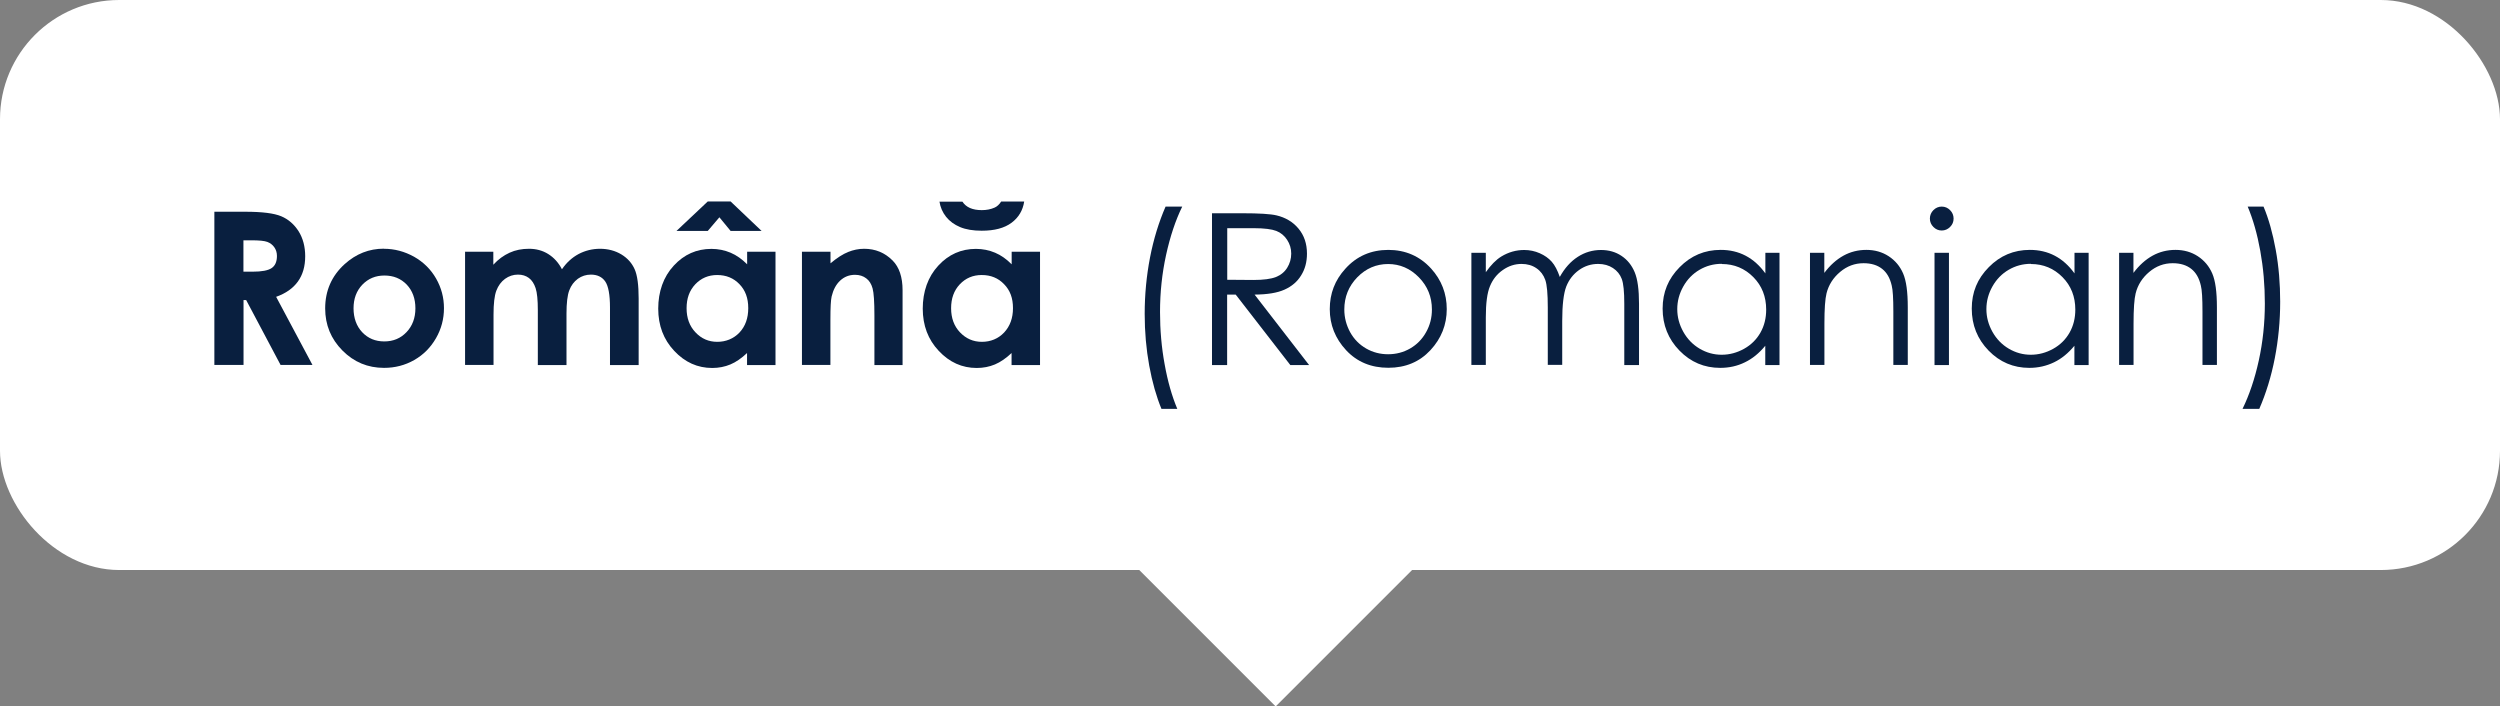 <?xml version="1.0" encoding="UTF-8"?><svg id="Layer_2" xmlns="http://www.w3.org/2000/svg" viewBox="0 0 247.71 69.99"><rect x="0" y="0" width="247.71" height="69.99" fill="#808080" stroke="none"/><g id="Tooltips"><g id="Romanian"><rect x="114.83" y="42.06" width="23.14" height="23.14" transform="translate(-.9 105.09) rotate(-45)" style="fill:#fff;"/><rect width="247.71" height="56.48" rx="11.81" ry="11.81" style="fill:#fff;"/><path d="M21.23,20.98h3.06c1.68,0,2.87.15,3.58.45.71.3,1.28.8,1.72,1.49.43.69.65,1.52.65,2.47,0,1-.24,1.83-.72,2.5-.48.67-1.2,1.18-2.16,1.52l3.6,6.75h-3.16l-3.41-6.43h-.26v6.43h-2.89v-15.18ZM24.11,26.92h.91c.92,0,1.55-.12,1.9-.36s.52-.64.52-1.2c0-.33-.09-.62-.26-.86s-.4-.42-.69-.53c-.29-.11-.82-.16-1.58-.16h-.79v3.12Z" style="fill:#091f3f;"/><path d="M38.04,24.65c1.06,0,2.05.27,2.99.79.93.53,1.66,1.25,2.18,2.16.52.91.78,1.89.78,2.94s-.26,2.05-.79,2.97-1.24,1.64-2.15,2.16-1.91.78-3,.78c-1.61,0-2.98-.57-4.12-1.72-1.14-1.15-1.71-2.54-1.71-4.17,0-1.75.64-3.22,1.93-4.39,1.13-1.02,2.42-1.53,3.89-1.53ZM38.09,27.3c-.88,0-1.6.3-2.19.91-.58.61-.87,1.39-.87,2.34s.29,1.77.86,2.37c.58.61,1.3.91,2.19.91s1.62-.31,2.2-.92.88-1.4.88-2.36-.29-1.75-.86-2.35c-.58-.6-1.31-.9-2.21-.9Z" style="fill:#091f3f;"/><path d="M46.06,24.94h2.82v1.29c.48-.53,1.02-.92,1.61-1.19s1.23-.39,1.93-.39,1.34.17,1.9.52,1.02.85,1.36,1.51c.45-.66,1-1.16,1.65-1.51.65-.34,1.36-.52,2.13-.52s1.5.19,2.11.56,1.04.86,1.31,1.46c.27.6.4,1.57.4,2.92v6.58h-2.84v-5.7c0-1.27-.16-2.13-.47-2.58s-.79-.68-1.42-.68c-.48,0-.91.14-1.29.41-.38.28-.67.66-.85,1.14-.19.49-.28,1.26-.28,2.34v5.07h-2.84v-5.44c0-1-.07-1.73-.22-2.18-.15-.45-.37-.79-.67-1.01-.3-.22-.65-.33-1.08-.33-.47,0-.89.14-1.28.42-.38.28-.67.67-.86,1.17-.19.5-.28,1.29-.28,2.37v4.99h-2.82v-11.23Z" style="fill:#091f3f;"/><path d="M74.02,24.94h2.82v11.23h-2.82v-1.19c-.55.52-1.1.9-1.65,1.13s-1.15.35-1.8.35c-1.45,0-2.7-.56-3.76-1.69-1.06-1.12-1.59-2.52-1.59-4.19s.51-3.15,1.54-4.26c1.02-1.11,2.27-1.66,3.73-1.66.67,0,1.31.13,1.9.38.59.25,1.14.64,1.64,1.15v-1.24ZM67.03,22.88l3.1-2.92h2.26l3.07,2.92h-3.07l-1.11-1.35-1.15,1.35h-3.1ZM71.06,27.25c-.87,0-1.59.31-2.17.92-.58.62-.86,1.4-.86,2.37s.29,1.77.88,2.39c.59.63,1.31.94,2.16.94s1.62-.31,2.2-.92c.58-.62.87-1.42.87-2.42s-.29-1.77-.87-2.37c-.58-.61-1.32-.91-2.21-.91Z" style="fill:#091f3f;"/><path d="M79.47,24.94h2.82v1.15c.64-.54,1.22-.91,1.74-1.12.52-.21,1.05-.32,1.59-.32,1.11,0,2.06.39,2.83,1.17.65.66.98,1.64.98,2.93v7.42h-2.79v-4.92c0-1.34-.06-2.23-.18-2.67-.12-.44-.33-.78-.63-1-.3-.23-.67-.35-1.11-.35-.57,0-1.06.19-1.47.57-.41.38-.69.91-.85,1.58-.08.35-.12,1.11-.12,2.28v4.5h-2.82v-11.23Z" style="fill:#091f3f;"/><path d="M100.23,24.94h2.82v11.23h-2.82v-1.19c-.55.52-1.1.9-1.65,1.13-.55.23-1.15.35-1.8.35-1.45,0-2.7-.56-3.76-1.69-1.06-1.12-1.59-2.52-1.59-4.19s.51-3.15,1.54-4.26c1.02-1.11,2.27-1.66,3.73-1.66.67,0,1.31.13,1.9.38.59.25,1.14.64,1.64,1.15v-1.24ZM93.08,19.98h2.28c.18.28.43.49.75.63.32.14.71.21,1.17.21s.89-.08,1.27-.25c.25-.11.46-.31.65-.6h2.28c-.13.87-.55,1.58-1.25,2.1-.71.53-1.69.79-2.96.79-.85,0-1.57-.12-2.14-.36s-1.04-.58-1.39-1.02c-.35-.44-.57-.95-.66-1.53ZM97.27,27.25c-.87,0-1.59.31-2.17.92-.58.62-.86,1.4-.86,2.37s.29,1.77.88,2.39,1.31.94,2.17.94,1.62-.31,2.2-.92c.58-.62.88-1.42.88-2.42s-.29-1.77-.88-2.37c-.58-.61-1.32-.91-2.21-.91Z" style="fill:#091f3f;"/><path d="M115.48,20.47h1.66c-.67,1.37-1.2,2.97-1.6,4.79-.4,1.83-.6,3.71-.6,5.65,0,1.8.15,3.53.46,5.2.3,1.67.72,3.14,1.25,4.4h-1.57c-.5-1.21-.91-2.64-1.21-4.28-.3-1.64-.45-3.35-.45-5.13,0-1.91.18-3.78.53-5.59.35-1.81.87-3.5,1.54-5.04Z" style="fill:#091f3f;"/><path d="M120.1,21.13h2.99c1.67,0,2.8.07,3.39.21.89.21,1.62.64,2.18,1.31.56.67.84,1.5.84,2.48,0,.82-.19,1.54-.58,2.16-.38.62-.93,1.09-1.65,1.41-.71.32-1.7.48-2.96.49l5.4,6.98h-1.86l-5.41-6.98h-.85v6.98h-1.5v-15.03ZM121.6,22.61v5.11l2.59.02c1,0,1.74-.1,2.23-.29.48-.19.86-.5,1.12-.92s.4-.89.4-1.4-.14-.96-.41-1.37c-.27-.41-.63-.71-1.07-.88s-1.18-.27-2.21-.27h-2.65Z" style="fill:#091f3f;"/><path d="M137.55,24.76c1.71,0,3.13.62,4.26,1.86,1.02,1.13,1.54,2.47,1.54,4.01s-.54,2.91-1.62,4.07c-1.08,1.16-2.47,1.74-4.17,1.74s-3.1-.58-4.18-1.74c-1.08-1.16-1.62-2.52-1.62-4.07s.51-2.87,1.54-4c1.12-1.25,2.55-1.87,4.27-1.87ZM137.55,26.16c-1.19,0-2.21.44-3.07,1.32-.85.88-1.28,1.94-1.28,3.19,0,.8.2,1.55.58,2.25.39.7.92,1.23,1.58,1.61s1.39.57,2.18.57,1.52-.19,2.18-.57c.66-.38,1.19-.91,1.58-1.61.39-.69.58-1.44.58-2.25,0-1.25-.43-2.31-1.29-3.19-.86-.88-1.88-1.32-3.06-1.32Z" style="fill:#091f3f;"/><path d="M145.79,25.05h1.43v1.92c.5-.71,1.01-1.23,1.53-1.55.72-.44,1.48-.65,2.28-.65.54,0,1.05.11,1.53.32.48.21.88.49,1.19.84.31.35.57.85.8,1.51.48-.87,1.07-1.53,1.78-1.99s1.48-.68,2.3-.68c.77,0,1.45.19,2.03.58.59.39,1.02.93,1.31,1.62.29.69.43,1.74.43,3.13v6.07h-1.46v-6.07c0-1.19-.08-2.01-.25-2.46-.17-.45-.46-.81-.87-1.08-.41-.27-.9-.41-1.47-.41-.69,0-1.33.2-1.9.61-.57.41-.99.95-1.26,1.63-.26.68-.4,1.82-.4,3.41v4.35h-1.43v-5.69c0-1.34-.08-2.25-.25-2.73-.17-.48-.46-.87-.87-1.15-.42-.29-.91-.43-1.48-.43-.66,0-1.28.2-1.85.6-.58.4-1,.93-1.28,1.61-.28.67-.41,1.71-.41,3.09v4.71h-1.43v-11.12Z" style="fill:#091f3f;"/><path d="M176.32,25.05v11.12h-1.41v-1.91c-.6.73-1.27,1.28-2.02,1.64-.75.37-1.56.55-2.45.55-1.57,0-2.92-.57-4.03-1.71s-1.67-2.53-1.67-4.16.56-2.97,1.69-4.11c1.12-1.14,2.48-1.71,4.06-1.71.91,0,1.74.19,2.48.58.74.39,1.39.97,1.95,1.75v-2.04h1.41ZM170.6,26.14c-.8,0-1.53.2-2.2.59-.67.39-1.21.94-1.61,1.65-.4.71-.6,1.46-.6,2.25s.2,1.53.6,2.25c.4.71.94,1.27,1.62,1.67.68.4,1.4.6,2.18.6s1.52-.2,2.22-.59c.7-.39,1.24-.93,1.62-1.6.38-.67.57-1.43.57-2.28,0-1.29-.42-2.36-1.27-3.22-.85-.86-1.89-1.3-3.13-1.3Z" style="fill:#091f3f;"/><path d="M179.33,25.05h1.43v1.99c.57-.76,1.21-1.33,1.9-1.71s1.45-.57,2.27-.57,1.57.21,2.21.63c.64.42,1.12.99,1.43,1.71s.46,1.83.46,3.34v5.72h-1.43v-5.3c0-1.28-.05-2.14-.16-2.56-.17-.74-.48-1.29-.95-1.66-.47-.37-1.08-.56-1.84-.56-.87,0-1.64.29-2.32.86-.68.57-1.14,1.28-1.35,2.12-.14.55-.21,1.56-.21,3.02v4.08h-1.43v-11.12Z" style="fill:#091f3f;"/><path d="M192.39,20.47c.33,0,.6.12.83.35s.35.51.35.84-.12.6-.35.83-.51.35-.83.35-.59-.12-.82-.35-.35-.51-.35-.83.12-.61.35-.84.51-.35.82-.35ZM191.68,25.05h1.43v11.12h-1.43v-11.12Z" style="fill:#091f3f;"/><path d="M206.95,25.05v11.12h-1.41v-1.91c-.6.73-1.27,1.28-2.02,1.64s-1.56.55-2.45.55c-1.57,0-2.92-.57-4.03-1.71-1.11-1.14-1.67-2.53-1.67-4.16s.56-2.97,1.69-4.11c1.12-1.14,2.48-1.71,4.06-1.71.91,0,1.74.19,2.48.58.74.39,1.39.97,1.95,1.75v-2.04h1.41ZM201.23,26.14c-.8,0-1.53.2-2.2.59-.67.39-1.21.94-1.61,1.65-.4.71-.6,1.46-.6,2.25s.2,1.53.6,2.25c.4.71.94,1.27,1.62,1.67.68.4,1.4.6,2.18.6s1.52-.2,2.22-.59c.7-.39,1.24-.93,1.62-1.6.38-.67.57-1.43.57-2.28,0-1.29-.42-2.36-1.27-3.22-.85-.86-1.89-1.3-3.13-1.3Z" style="fill:#091f3f;"/><path d="M209.96,25.05h1.43v1.99c.57-.76,1.21-1.33,1.9-1.71s1.45-.57,2.27-.57,1.57.21,2.21.63c.64.42,1.12.99,1.43,1.71s.46,1.83.46,3.34v5.72h-1.43v-5.3c0-1.28-.05-2.14-.16-2.56-.17-.74-.48-1.29-.95-1.66-.47-.37-1.08-.56-1.84-.56-.87,0-1.64.29-2.32.86-.68.57-1.14,1.28-1.35,2.12-.14.55-.21,1.56-.21,3.02v4.08h-1.43v-11.12Z" style="fill:#091f3f;"/><path d="M223.86,40.51h-1.66c.67-1.37,1.21-2.97,1.61-4.79s.6-3.71.6-5.65c0-1.8-.15-3.53-.45-5.2-.3-1.67-.72-3.14-1.25-4.4h1.57c.51,1.21.91,2.64,1.21,4.29.3,1.64.44,3.36.44,5.13,0,1.91-.18,3.77-.53,5.58-.35,1.81-.87,3.5-1.54,5.04Z" style="fill:#091f3f;"/></g></g></svg>